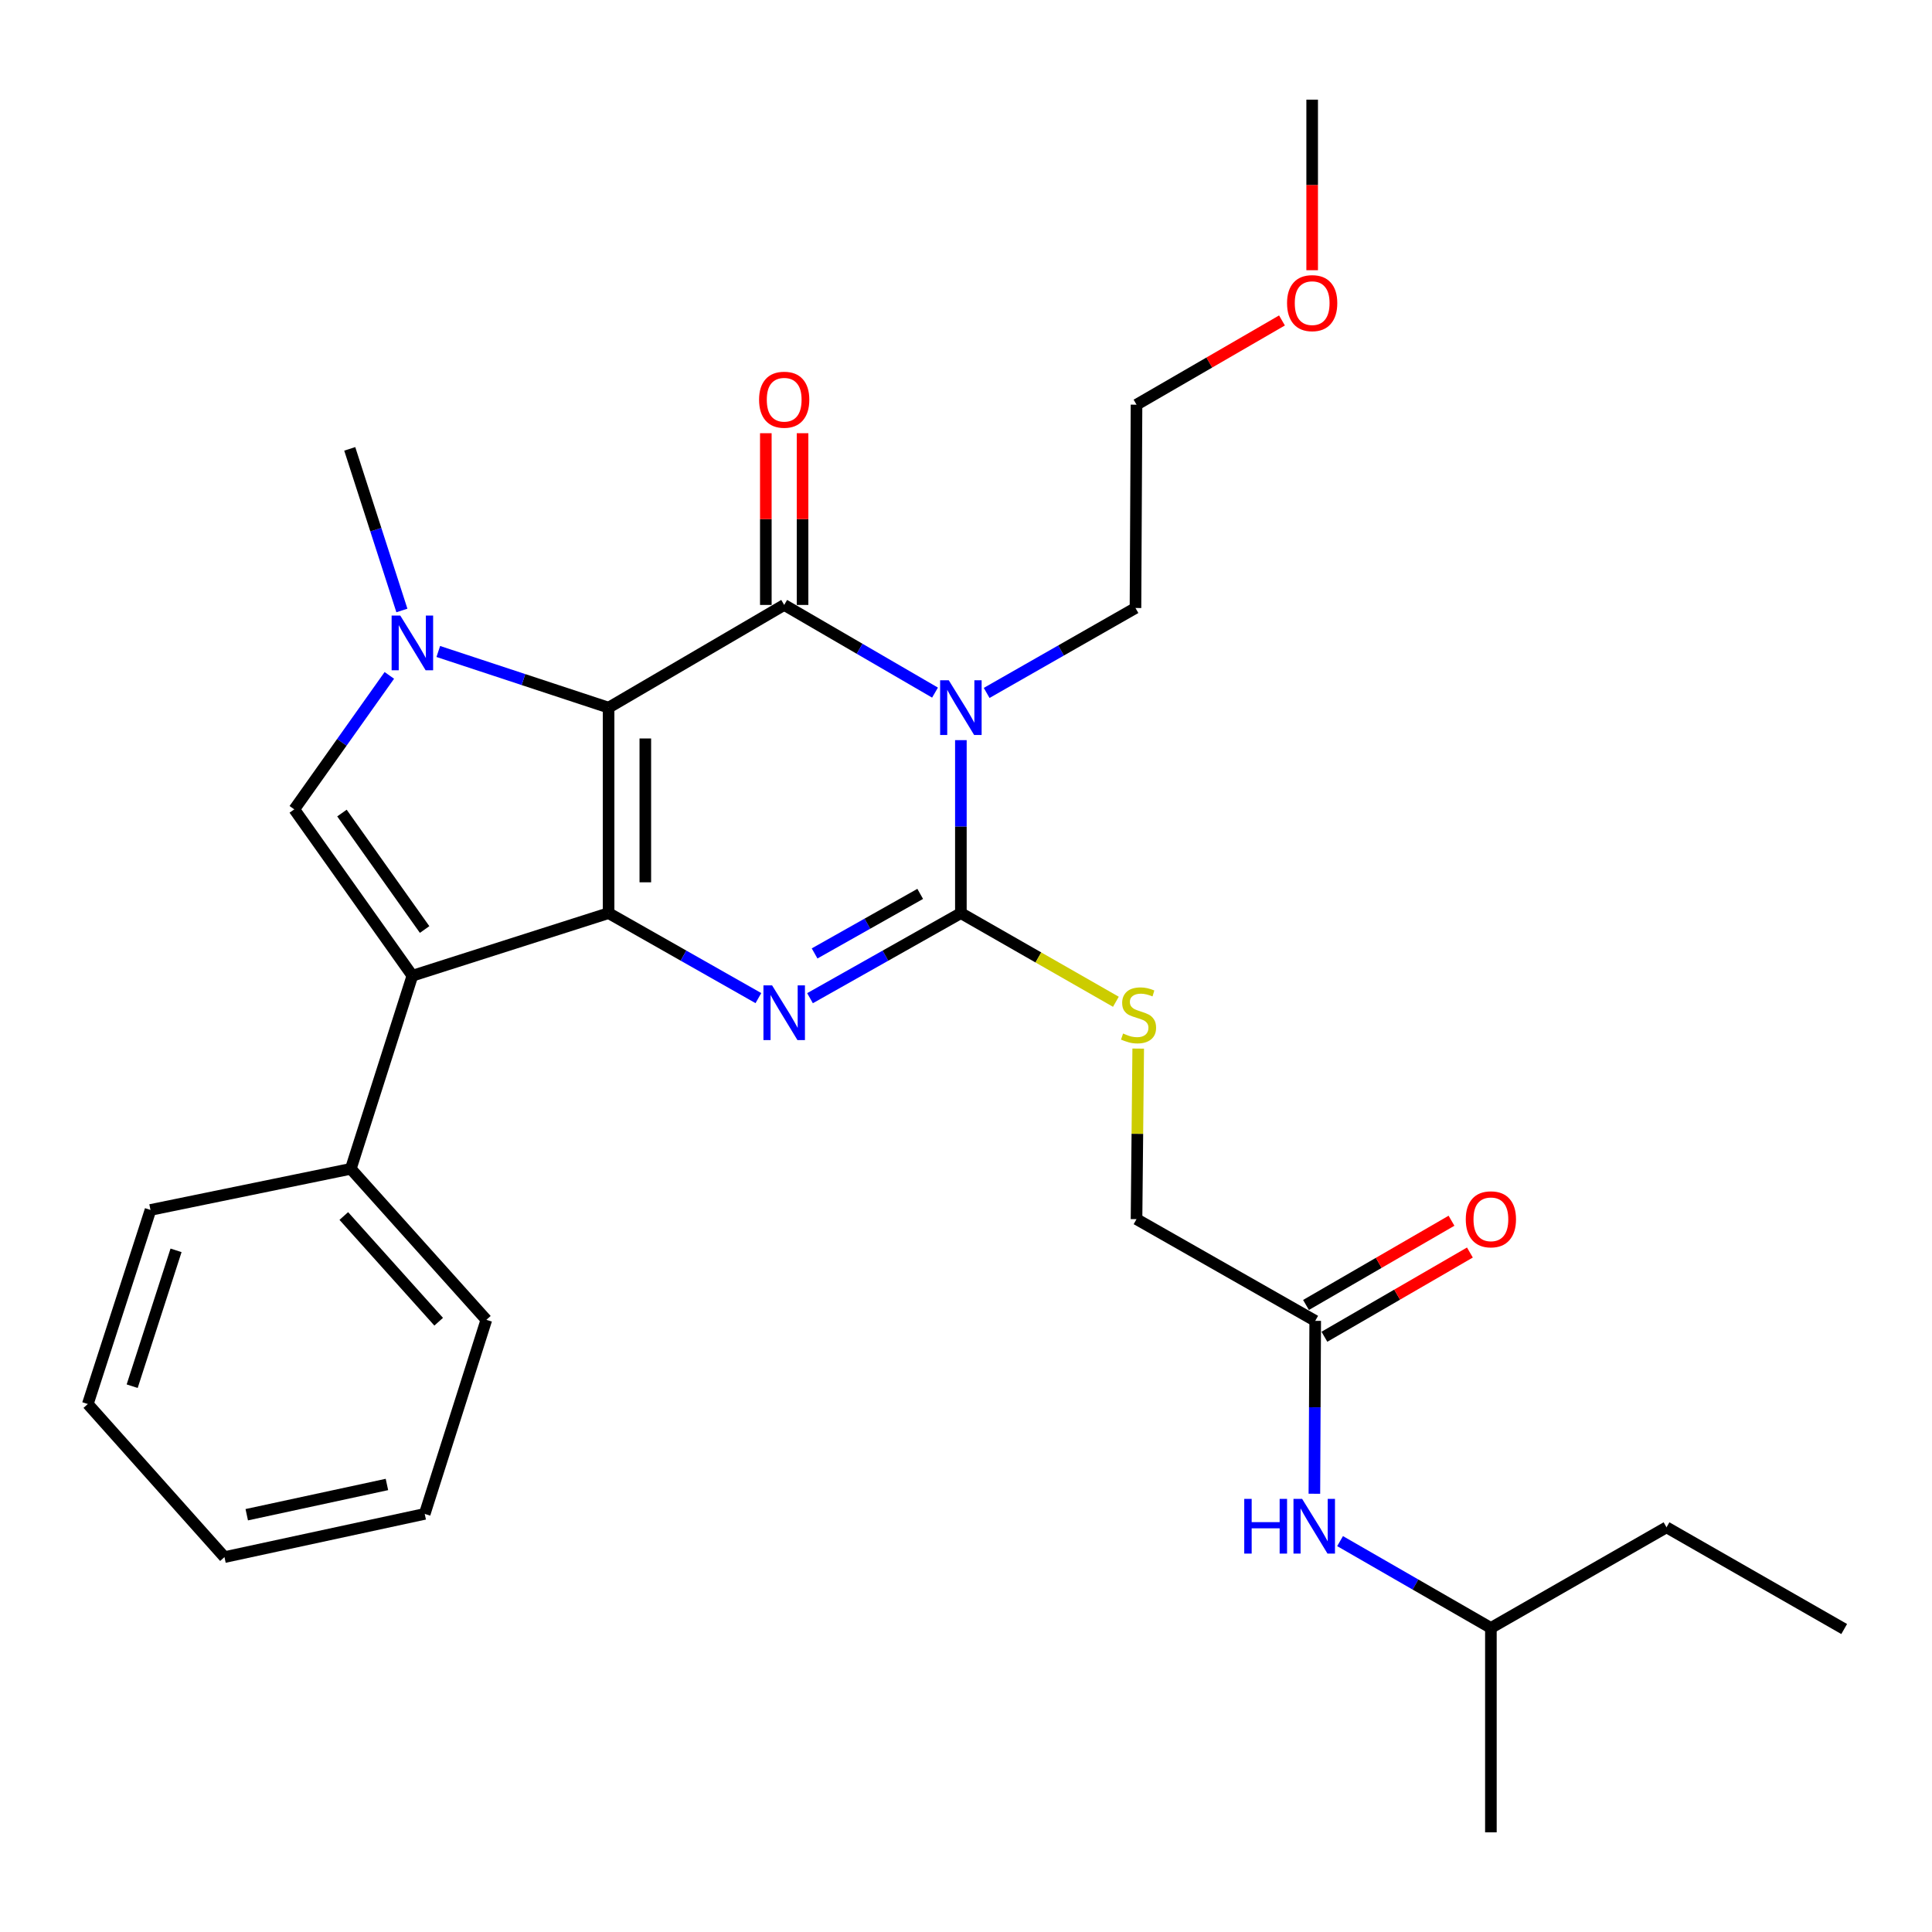 <?xml version='1.0' encoding='iso-8859-1'?>
<svg version='1.1' baseProfile='full'
              xmlns='http://www.w3.org/2000/svg'
                      xmlns:rdkit='http://www.rdkit.org/xml'
                      xmlns:xlink='http://www.w3.org/1999/xlink'
                  xml:space='preserve'
width='1000px' height='1000px' viewBox='0 0 1000 1000'>
<!-- END OF HEADER -->
<rect style='opacity:1.0;fill:#FFFFFF;stroke:none' width='1000' height='1000' x='0' y='0'> </rect>
<path class='bond-0' d='M 315.005,366.276 L 315.005,472.632' style='fill:none;fill-rule:evenodd;stroke:#000000;stroke-width:6px;stroke-linecap:butt;stroke-linejoin:miter;stroke-opacity:1' />
<path class='bond-0' d='M 334.017,382.229 L 334.017,456.679' style='fill:none;fill-rule:evenodd;stroke:#000000;stroke-width:6px;stroke-linecap:butt;stroke-linejoin:miter;stroke-opacity:1' />
<path class='bond-1' d='M 315.005,366.276 L 405.897,313.114' style='fill:none;fill-rule:evenodd;stroke:#000000;stroke-width:6px;stroke-linecap:butt;stroke-linejoin:miter;stroke-opacity:1' />
<path class='bond-5' d='M 315.005,366.276 L 270.931,351.741' style='fill:none;fill-rule:evenodd;stroke:#000000;stroke-width:6px;stroke-linecap:butt;stroke-linejoin:miter;stroke-opacity:1' />
<path class='bond-5' d='M 270.931,351.741 L 226.858,337.205' style='fill:none;fill-rule:evenodd;stroke:#0000FF;stroke-width:6px;stroke-linecap:butt;stroke-linejoin:miter;stroke-opacity:1' />
<path class='bond-3' d='M 315.005,472.632 L 353.774,494.628' style='fill:none;fill-rule:evenodd;stroke:#000000;stroke-width:6px;stroke-linecap:butt;stroke-linejoin:miter;stroke-opacity:1' />
<path class='bond-3' d='M 353.774,494.628 L 392.544,516.624' style='fill:none;fill-rule:evenodd;stroke:#0000FF;stroke-width:6px;stroke-linecap:butt;stroke-linejoin:miter;stroke-opacity:1' />
<path class='bond-6' d='M 315.005,472.632 L 213.444,505.038' style='fill:none;fill-rule:evenodd;stroke:#000000;stroke-width:6px;stroke-linecap:butt;stroke-linejoin:miter;stroke-opacity:1' />
<path class='bond-2' d='M 405.897,313.114 L 444.93,335.805' style='fill:none;fill-rule:evenodd;stroke:#000000;stroke-width:6px;stroke-linecap:butt;stroke-linejoin:miter;stroke-opacity:1' />
<path class='bond-2' d='M 444.93,335.805 L 483.964,358.495' style='fill:none;fill-rule:evenodd;stroke:#0000FF;stroke-width:6px;stroke-linecap:butt;stroke-linejoin:miter;stroke-opacity:1' />
<path class='bond-9' d='M 415.403,313.114 L 415.403,268.671' style='fill:none;fill-rule:evenodd;stroke:#000000;stroke-width:6px;stroke-linecap:butt;stroke-linejoin:miter;stroke-opacity:1' />
<path class='bond-9' d='M 415.403,268.671 L 415.403,224.228' style='fill:none;fill-rule:evenodd;stroke:#FF0000;stroke-width:6px;stroke-linecap:butt;stroke-linejoin:miter;stroke-opacity:1' />
<path class='bond-9' d='M 396.39,313.114 L 396.39,268.671' style='fill:none;fill-rule:evenodd;stroke:#000000;stroke-width:6px;stroke-linecap:butt;stroke-linejoin:miter;stroke-opacity:1' />
<path class='bond-9' d='M 396.39,268.671 L 396.39,224.228' style='fill:none;fill-rule:evenodd;stroke:#FF0000;stroke-width:6px;stroke-linecap:butt;stroke-linejoin:miter;stroke-opacity:1' />
<path class='bond-4' d='M 497.349,383.095 L 497.349,427.863' style='fill:none;fill-rule:evenodd;stroke:#0000FF;stroke-width:6px;stroke-linecap:butt;stroke-linejoin:miter;stroke-opacity:1' />
<path class='bond-4' d='M 497.349,427.863 L 497.349,472.632' style='fill:none;fill-rule:evenodd;stroke:#000000;stroke-width:6px;stroke-linecap:butt;stroke-linejoin:miter;stroke-opacity:1' />
<path class='bond-14' d='M 510.69,358.662 L 549.207,336.68' style='fill:none;fill-rule:evenodd;stroke:#0000FF;stroke-width:6px;stroke-linecap:butt;stroke-linejoin:miter;stroke-opacity:1' />
<path class='bond-14' d='M 549.207,336.68 L 587.723,314.698' style='fill:none;fill-rule:evenodd;stroke:#000000;stroke-width:6px;stroke-linecap:butt;stroke-linejoin:miter;stroke-opacity:1' />
<path class='bond-30' d='M 419.261,516.663 L 458.305,494.648' style='fill:none;fill-rule:evenodd;stroke:#0000FF;stroke-width:6px;stroke-linecap:butt;stroke-linejoin:miter;stroke-opacity:1' />
<path class='bond-30' d='M 458.305,494.648 L 497.349,472.632' style='fill:none;fill-rule:evenodd;stroke:#000000;stroke-width:6px;stroke-linecap:butt;stroke-linejoin:miter;stroke-opacity:1' />
<path class='bond-30' d='M 421.636,493.497 L 448.967,478.086' style='fill:none;fill-rule:evenodd;stroke:#0000FF;stroke-width:6px;stroke-linecap:butt;stroke-linejoin:miter;stroke-opacity:1' />
<path class='bond-30' d='M 448.967,478.086 L 476.297,462.675' style='fill:none;fill-rule:evenodd;stroke:#000000;stroke-width:6px;stroke-linecap:butt;stroke-linejoin:miter;stroke-opacity:1' />
<path class='bond-8' d='M 497.349,472.632 L 537.464,495.574' style='fill:none;fill-rule:evenodd;stroke:#000000;stroke-width:6px;stroke-linecap:butt;stroke-linejoin:miter;stroke-opacity:1' />
<path class='bond-8' d='M 537.464,495.574 L 577.579,518.516' style='fill:none;fill-rule:evenodd;stroke:#CCCC00;stroke-width:6px;stroke-linecap:butt;stroke-linejoin:miter;stroke-opacity:1' />
<path class='bond-7' d='M 201.522,349.582 L 176.92,384.251' style='fill:none;fill-rule:evenodd;stroke:#0000FF;stroke-width:6px;stroke-linecap:butt;stroke-linejoin:miter;stroke-opacity:1' />
<path class='bond-7' d='M 176.92,384.251 L 152.318,418.921' style='fill:none;fill-rule:evenodd;stroke:#000000;stroke-width:6px;stroke-linecap:butt;stroke-linejoin:miter;stroke-opacity:1' />
<path class='bond-16' d='M 208.023,315.983 L 194.525,274.156' style='fill:none;fill-rule:evenodd;stroke:#0000FF;stroke-width:6px;stroke-linecap:butt;stroke-linejoin:miter;stroke-opacity:1' />
<path class='bond-16' d='M 194.525,274.156 L 181.027,232.33' style='fill:none;fill-rule:evenodd;stroke:#000000;stroke-width:6px;stroke-linecap:butt;stroke-linejoin:miter;stroke-opacity:1' />
<path class='bond-11' d='M 213.444,505.038 L 181.576,604.983' style='fill:none;fill-rule:evenodd;stroke:#000000;stroke-width:6px;stroke-linecap:butt;stroke-linejoin:miter;stroke-opacity:1' />
<path class='bond-29' d='M 213.444,505.038 L 152.318,418.921' style='fill:none;fill-rule:evenodd;stroke:#000000;stroke-width:6px;stroke-linecap:butt;stroke-linejoin:miter;stroke-opacity:1' />
<path class='bond-29' d='M 219.779,481.116 L 176.991,420.833' style='fill:none;fill-rule:evenodd;stroke:#000000;stroke-width:6px;stroke-linecap:butt;stroke-linejoin:miter;stroke-opacity:1' />
<path class='bond-15' d='M 589.135,542.749 L 588.698,586.89' style='fill:none;fill-rule:evenodd;stroke:#CCCC00;stroke-width:6px;stroke-linecap:butt;stroke-linejoin:miter;stroke-opacity:1' />
<path class='bond-15' d='M 588.698,586.89 L 588.262,631.031' style='fill:none;fill-rule:evenodd;stroke:#000000;stroke-width:6px;stroke-linecap:butt;stroke-linejoin:miter;stroke-opacity:1' />
<path class='bond-10' d='M 680.749,683.675 L 588.262,631.031' style='fill:none;fill-rule:evenodd;stroke:#000000;stroke-width:6px;stroke-linecap:butt;stroke-linejoin:miter;stroke-opacity:1' />
<path class='bond-12' d='M 680.749,683.675 L 680.536,728.418' style='fill:none;fill-rule:evenodd;stroke:#000000;stroke-width:6px;stroke-linecap:butt;stroke-linejoin:miter;stroke-opacity:1' />
<path class='bond-12' d='M 680.536,728.418 L 680.322,773.161' style='fill:none;fill-rule:evenodd;stroke:#0000FF;stroke-width:6px;stroke-linecap:butt;stroke-linejoin:miter;stroke-opacity:1' />
<path class='bond-13' d='M 685.512,691.902 L 723.166,670.103' style='fill:none;fill-rule:evenodd;stroke:#000000;stroke-width:6px;stroke-linecap:butt;stroke-linejoin:miter;stroke-opacity:1' />
<path class='bond-13' d='M 723.166,670.103 L 760.82,648.305' style='fill:none;fill-rule:evenodd;stroke:#FF0000;stroke-width:6px;stroke-linecap:butt;stroke-linejoin:miter;stroke-opacity:1' />
<path class='bond-13' d='M 675.986,675.448 L 713.64,653.649' style='fill:none;fill-rule:evenodd;stroke:#000000;stroke-width:6px;stroke-linecap:butt;stroke-linejoin:miter;stroke-opacity:1' />
<path class='bond-13' d='M 713.64,653.649 L 751.294,631.85' style='fill:none;fill-rule:evenodd;stroke:#FF0000;stroke-width:6px;stroke-linecap:butt;stroke-linejoin:miter;stroke-opacity:1' />
<path class='bond-19' d='M 181.576,604.983 L 251.734,683.147' style='fill:none;fill-rule:evenodd;stroke:#000000;stroke-width:6px;stroke-linecap:butt;stroke-linejoin:miter;stroke-opacity:1' />
<path class='bond-19' d='M 177.951,629.407 L 227.061,684.122' style='fill:none;fill-rule:evenodd;stroke:#000000;stroke-width:6px;stroke-linecap:butt;stroke-linejoin:miter;stroke-opacity:1' />
<path class='bond-20' d='M 181.576,604.983 L 77.893,626.267' style='fill:none;fill-rule:evenodd;stroke:#000000;stroke-width:6px;stroke-linecap:butt;stroke-linejoin:miter;stroke-opacity:1' />
<path class='bond-17' d='M 693.62,797.68 L 732.652,820.152' style='fill:none;fill-rule:evenodd;stroke:#0000FF;stroke-width:6px;stroke-linecap:butt;stroke-linejoin:miter;stroke-opacity:1' />
<path class='bond-17' d='M 732.652,820.152 L 771.684,842.623' style='fill:none;fill-rule:evenodd;stroke:#000000;stroke-width:6px;stroke-linecap:butt;stroke-linejoin:miter;stroke-opacity:1' />
<path class='bond-21' d='M 587.723,314.698 L 588.262,209.462' style='fill:none;fill-rule:evenodd;stroke:#000000;stroke-width:6px;stroke-linecap:butt;stroke-linejoin:miter;stroke-opacity:1' />
<path class='bond-23' d='M 771.684,842.623 L 862.586,790.538' style='fill:none;fill-rule:evenodd;stroke:#000000;stroke-width:6px;stroke-linecap:butt;stroke-linejoin:miter;stroke-opacity:1' />
<path class='bond-24' d='M 771.684,842.623 L 771.684,948.419' style='fill:none;fill-rule:evenodd;stroke:#000000;stroke-width:6px;stroke-linecap:butt;stroke-linejoin:miter;stroke-opacity:1' />
<path class='bond-18' d='M 663.549,165.866 L 625.906,187.664' style='fill:none;fill-rule:evenodd;stroke:#FF0000;stroke-width:6px;stroke-linecap:butt;stroke-linejoin:miter;stroke-opacity:1' />
<path class='bond-18' d='M 625.906,187.664 L 588.262,209.462' style='fill:none;fill-rule:evenodd;stroke:#000000;stroke-width:6px;stroke-linecap:butt;stroke-linejoin:miter;stroke-opacity:1' />
<path class='bond-22' d='M 679.175,139.866 L 679.175,95.724' style='fill:none;fill-rule:evenodd;stroke:#FF0000;stroke-width:6px;stroke-linecap:butt;stroke-linejoin:miter;stroke-opacity:1' />
<path class='bond-22' d='M 679.175,95.724 L 679.175,51.581' style='fill:none;fill-rule:evenodd;stroke:#000000;stroke-width:6px;stroke-linecap:butt;stroke-linejoin:miter;stroke-opacity:1' />
<path class='bond-27' d='M 251.734,683.147 L 219.834,783.588' style='fill:none;fill-rule:evenodd;stroke:#000000;stroke-width:6px;stroke-linecap:butt;stroke-linejoin:miter;stroke-opacity:1' />
<path class='bond-26' d='M 77.893,626.267 L 45.455,726.718' style='fill:none;fill-rule:evenodd;stroke:#000000;stroke-width:6px;stroke-linecap:butt;stroke-linejoin:miter;stroke-opacity:1' />
<path class='bond-26' d='M 91.12,647.177 L 68.413,717.493' style='fill:none;fill-rule:evenodd;stroke:#000000;stroke-width:6px;stroke-linecap:butt;stroke-linejoin:miter;stroke-opacity:1' />
<path class='bond-25' d='M 862.586,790.538 L 954.545,843.183' style='fill:none;fill-rule:evenodd;stroke:#000000;stroke-width:6px;stroke-linecap:butt;stroke-linejoin:miter;stroke-opacity:1' />
<path class='bond-28' d='M 45.455,726.718 L 116.183,805.96' style='fill:none;fill-rule:evenodd;stroke:#000000;stroke-width:6px;stroke-linecap:butt;stroke-linejoin:miter;stroke-opacity:1' />
<path class='bond-31' d='M 219.834,783.588 L 116.183,805.96' style='fill:none;fill-rule:evenodd;stroke:#000000;stroke-width:6px;stroke-linecap:butt;stroke-linejoin:miter;stroke-opacity:1' />
<path class='bond-31' d='M 200.275,768.359 L 127.719,784.019' style='fill:none;fill-rule:evenodd;stroke:#000000;stroke-width:6px;stroke-linecap:butt;stroke-linejoin:miter;stroke-opacity:1' />
<path  class='atom-3' d='M 491.089 352.116
L 500.369 367.116
Q 501.289 368.596, 502.769 371.276
Q 504.249 373.956, 504.329 374.116
L 504.329 352.116
L 508.089 352.116
L 508.089 380.436
L 504.209 380.436
L 494.249 364.036
Q 493.089 362.116, 491.849 359.916
Q 490.649 357.716, 490.289 357.036
L 490.289 380.436
L 486.609 380.436
L 486.609 352.116
L 491.089 352.116
' fill='#0000FF'/>
<path  class='atom-4' d='M 399.637 510.039
L 408.917 525.039
Q 409.837 526.519, 411.317 529.199
Q 412.797 531.879, 412.877 532.039
L 412.877 510.039
L 416.637 510.039
L 416.637 538.359
L 412.757 538.359
L 402.797 521.959
Q 401.637 520.039, 400.397 517.839
Q 399.197 515.639, 398.837 514.959
L 398.837 538.359
L 395.157 538.359
L 395.157 510.039
L 399.637 510.039
' fill='#0000FF'/>
<path  class='atom-6' d='M 207.184 318.622
L 216.464 333.622
Q 217.384 335.102, 218.864 337.782
Q 220.344 340.462, 220.424 340.622
L 220.424 318.622
L 224.184 318.622
L 224.184 346.942
L 220.304 346.942
L 210.344 330.542
Q 209.184 328.622, 207.944 326.422
Q 206.744 324.222, 206.384 323.542
L 206.384 346.942
L 202.704 346.942
L 202.704 318.622
L 207.184 318.622
' fill='#0000FF'/>
<path  class='atom-9' d='M 581.308 534.944
Q 581.628 535.064, 582.948 535.624
Q 584.268 536.184, 585.708 536.544
Q 587.188 536.864, 588.628 536.864
Q 591.308 536.864, 592.868 535.584
Q 594.428 534.264, 594.428 531.984
Q 594.428 530.424, 593.628 529.464
Q 592.868 528.504, 591.668 527.984
Q 590.468 527.464, 588.468 526.864
Q 585.948 526.104, 584.428 525.384
Q 582.948 524.664, 581.868 523.144
Q 580.828 521.624, 580.828 519.064
Q 580.828 515.504, 583.228 513.304
Q 585.668 511.104, 590.468 511.104
Q 593.748 511.104, 597.468 512.664
L 596.548 515.744
Q 593.148 514.344, 590.588 514.344
Q 587.828 514.344, 586.308 515.504
Q 584.788 516.624, 584.828 518.584
Q 584.828 520.104, 585.588 521.024
Q 586.388 521.944, 587.508 522.464
Q 588.668 522.984, 590.588 523.584
Q 593.148 524.384, 594.668 525.184
Q 596.188 525.984, 597.268 527.624
Q 598.388 529.224, 598.388 531.984
Q 598.388 535.904, 595.748 538.024
Q 593.148 540.104, 588.788 540.104
Q 586.268 540.104, 584.348 539.544
Q 582.468 539.024, 580.228 538.104
L 581.308 534.944
' fill='#CCCC00'/>
<path  class='atom-10' d='M 392.897 206.891
Q 392.897 200.091, 396.257 196.291
Q 399.617 192.491, 405.897 192.491
Q 412.177 192.491, 415.537 196.291
Q 418.897 200.091, 418.897 206.891
Q 418.897 213.771, 415.497 217.691
Q 412.097 221.571, 405.897 221.571
Q 399.657 221.571, 396.257 217.691
Q 392.897 213.811, 392.897 206.891
M 405.897 218.371
Q 410.217 218.371, 412.537 215.491
Q 414.897 212.571, 414.897 206.891
Q 414.897 201.331, 412.537 198.531
Q 410.217 195.691, 405.897 195.691
Q 401.577 195.691, 399.217 198.491
Q 396.897 201.291, 396.897 206.891
Q 396.897 212.611, 399.217 215.491
Q 401.577 218.371, 405.897 218.371
' fill='#FF0000'/>
<path  class='atom-13' d='M 644.022 775.818
L 647.862 775.818
L 647.862 787.858
L 662.342 787.858
L 662.342 775.818
L 666.182 775.818
L 666.182 804.138
L 662.342 804.138
L 662.342 791.058
L 647.862 791.058
L 647.862 804.138
L 644.022 804.138
L 644.022 775.818
' fill='#0000FF'/>
<path  class='atom-13' d='M 673.982 775.818
L 683.262 790.818
Q 684.182 792.298, 685.662 794.978
Q 687.142 797.658, 687.222 797.818
L 687.222 775.818
L 690.982 775.818
L 690.982 804.138
L 687.102 804.138
L 677.142 787.738
Q 675.982 785.818, 674.742 783.618
Q 673.542 781.418, 673.182 780.738
L 673.182 804.138
L 669.502 804.138
L 669.502 775.818
L 673.982 775.818
' fill='#0000FF'/>
<path  class='atom-14' d='M 758.684 631.111
Q 758.684 624.311, 762.044 620.511
Q 765.404 616.711, 771.684 616.711
Q 777.964 616.711, 781.324 620.511
Q 784.684 624.311, 784.684 631.111
Q 784.684 637.991, 781.284 641.911
Q 777.884 645.791, 771.684 645.791
Q 765.444 645.791, 762.044 641.911
Q 758.684 638.031, 758.684 631.111
M 771.684 642.591
Q 776.004 642.591, 778.324 639.711
Q 780.684 636.791, 780.684 631.111
Q 780.684 625.551, 778.324 622.751
Q 776.004 619.911, 771.684 619.911
Q 767.364 619.911, 765.004 622.711
Q 762.684 625.511, 762.684 631.111
Q 762.684 636.831, 765.004 639.711
Q 767.364 642.591, 771.684 642.591
' fill='#FF0000'/>
<path  class='atom-19' d='M 666.175 156.897
Q 666.175 150.097, 669.535 146.297
Q 672.895 142.497, 679.175 142.497
Q 685.455 142.497, 688.815 146.297
Q 692.175 150.097, 692.175 156.897
Q 692.175 163.777, 688.775 167.697
Q 685.375 171.577, 679.175 171.577
Q 672.935 171.577, 669.535 167.697
Q 666.175 163.817, 666.175 156.897
M 679.175 168.377
Q 683.495 168.377, 685.815 165.497
Q 688.175 162.577, 688.175 156.897
Q 688.175 151.337, 685.815 148.537
Q 683.495 145.697, 679.175 145.697
Q 674.855 145.697, 672.495 148.497
Q 670.175 151.297, 670.175 156.897
Q 670.175 162.617, 672.495 165.497
Q 674.855 168.377, 679.175 168.377
' fill='#FF0000'/>
</svg>
